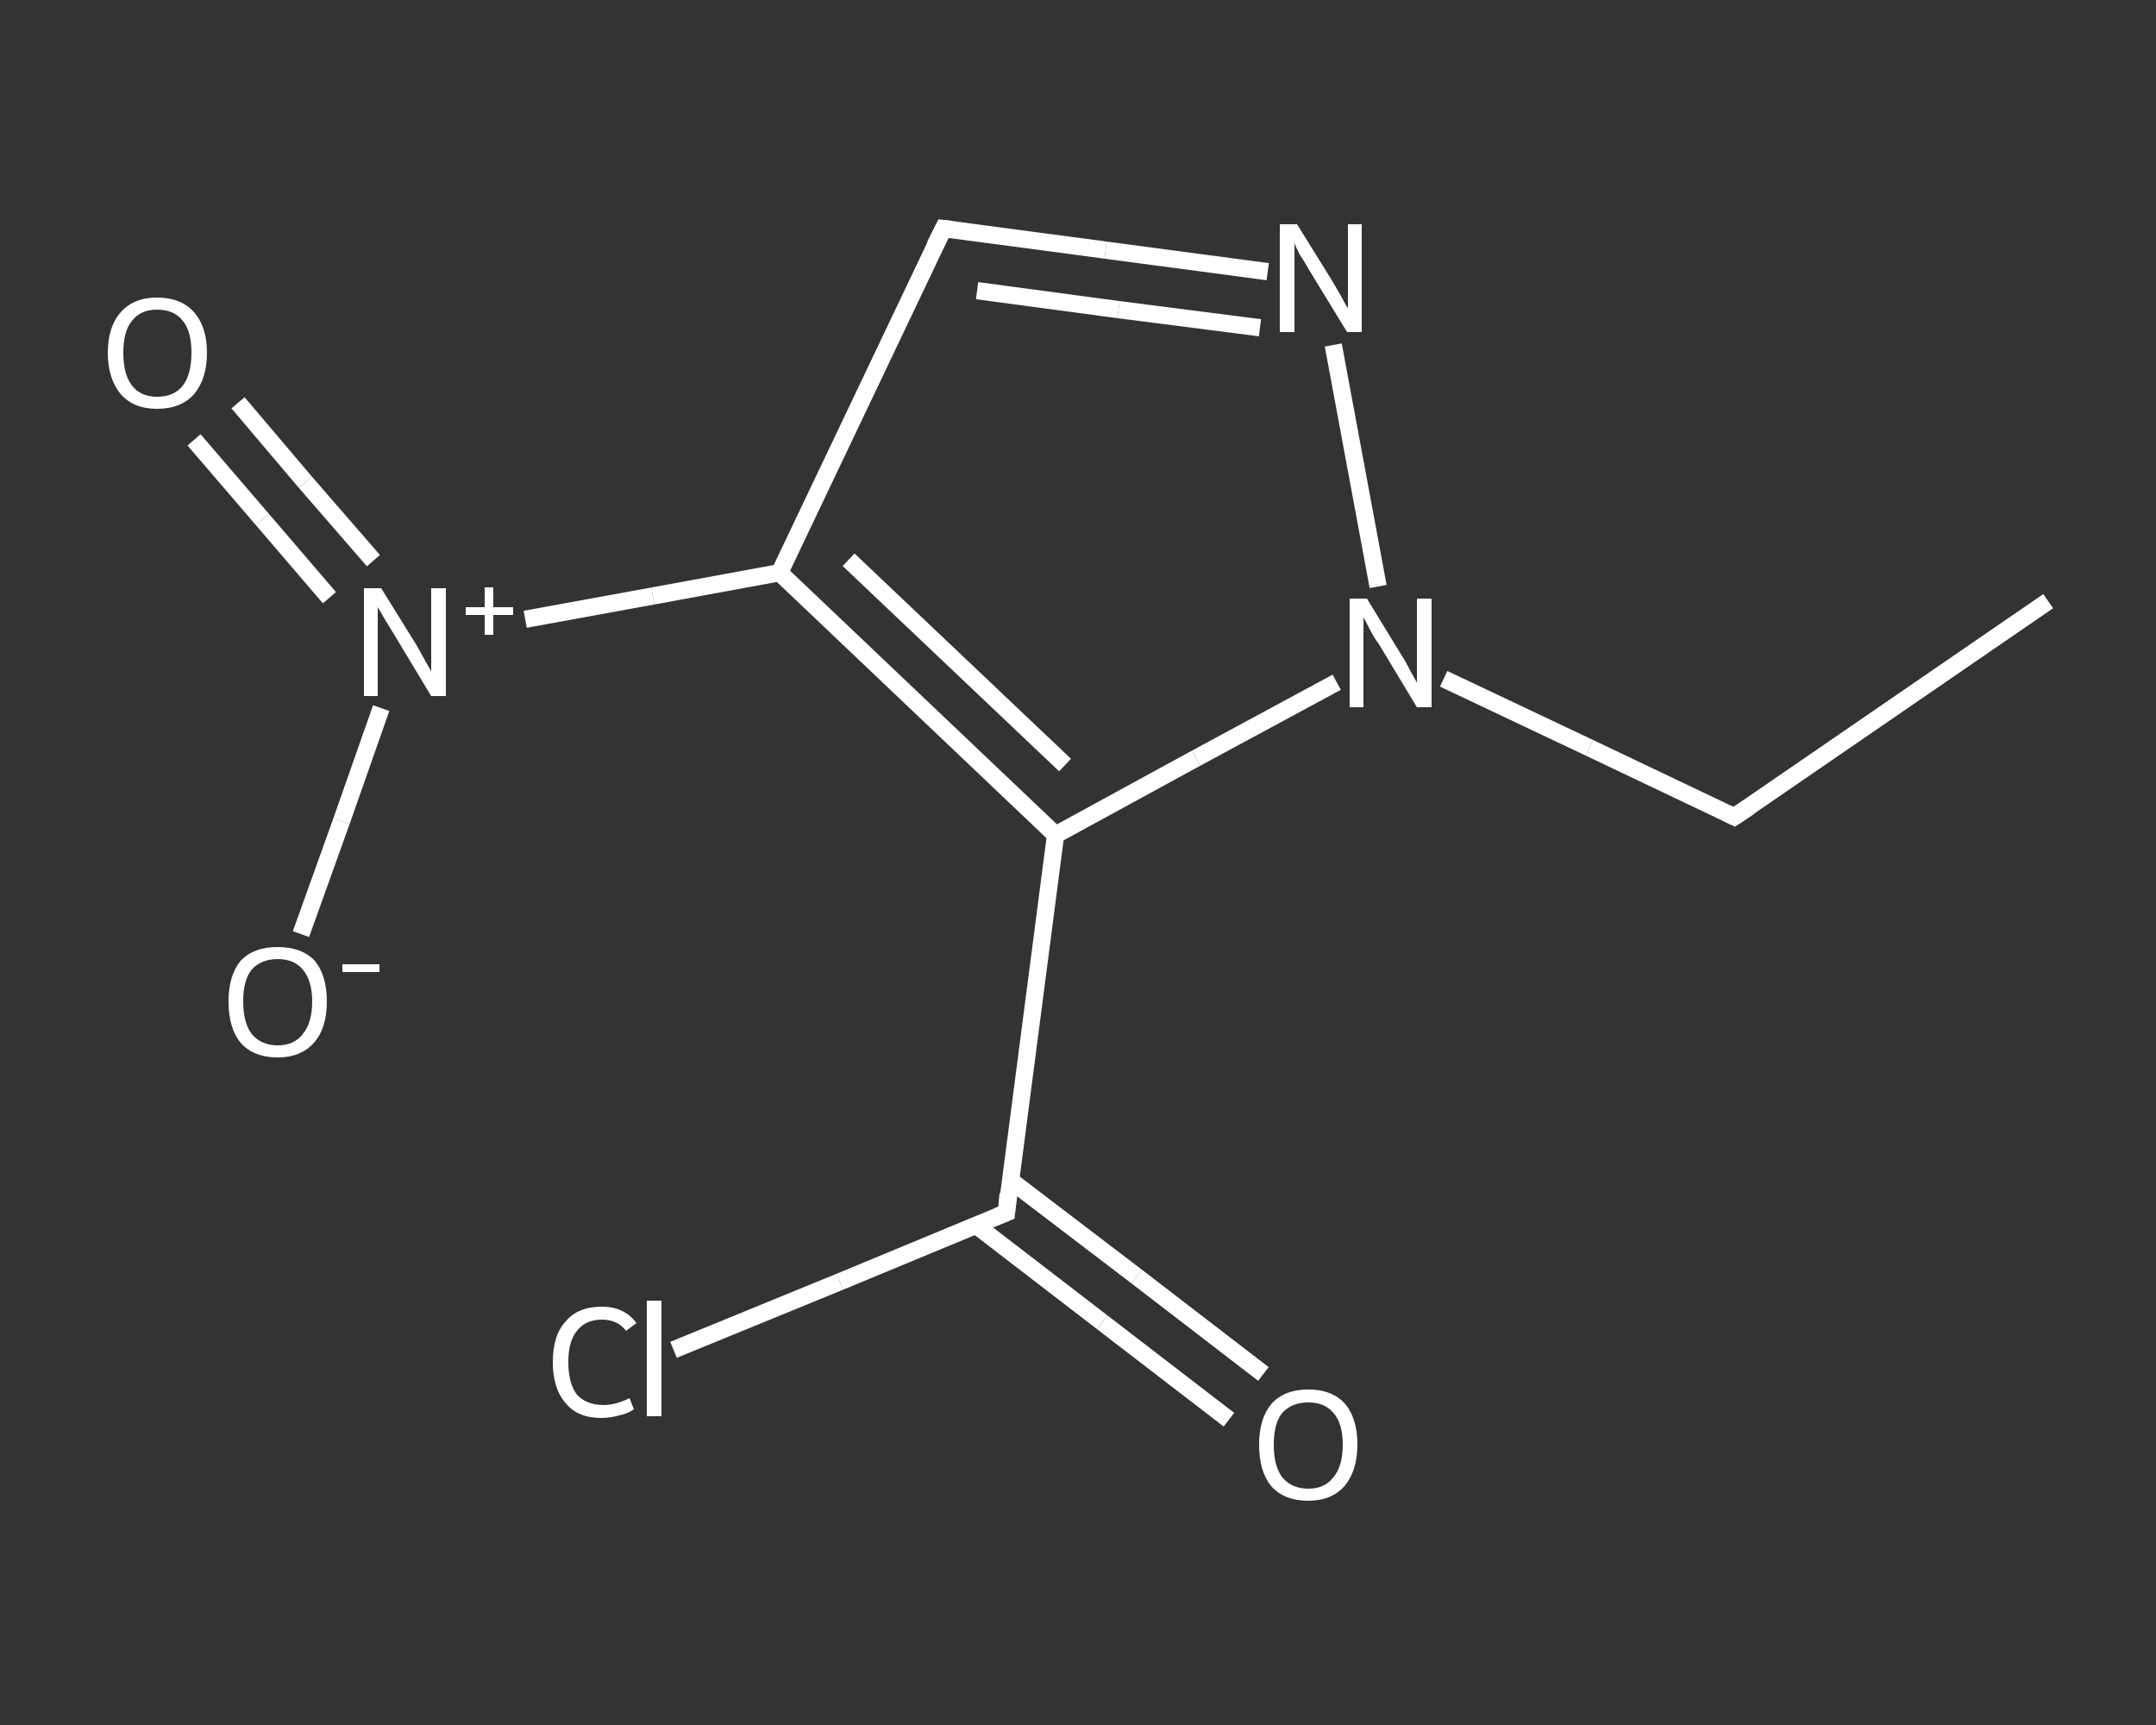 <?xml version='1.0' encoding='iso-8859-1'?>
<svg version='1.1' baseProfile='full'
              xmlns='http://www.w3.org/2000/svg'
                      xmlns:rdkit='http://www.rdkit.org/xml'
                      xmlns:xlink='http://www.w3.org/1999/xlink'
                  xml:space='preserve'
width='250px' height='200px' viewBox='0 0 250 200'>
<rect x="0" y="0" width="250" height="200" fill="#333333" stroke="none"/>
<!-- END OF HEADER -->
<rect style='opacity:1.0;fill:transparent;stroke:none' width='250.0' height='200.0' x='0.0' y='0.0'> </rect>
<path class='bond-0 atom-0 atom-1' d='M 237.5,69.7 L 201.1,94.7' style='fill:none;fill-rule:evenodd;stroke:#FFFFFF;stroke-width:2.0px;stroke-linecap:butt;stroke-linejoin:miter;stroke-opacity:1' />
<path class='bond-1 atom-1 atom-2' d='M 201.1,94.7 L 184.3,86.7' style='fill:none;fill-rule:evenodd;stroke:#FFFFFF;stroke-width:2.0px;stroke-linecap:butt;stroke-linejoin:miter;stroke-opacity:1' />
<path class='bond-1 atom-1 atom-2' d='M 184.3,86.7 L 167.4,78.7' style='fill:none;fill-rule:evenodd;stroke:#FFFFFF;stroke-width:2.0px;stroke-linecap:butt;stroke-linejoin:miter;stroke-opacity:1' />
<path class='bond-2 atom-2 atom-3' d='M 159.8,68.0 L 154.6,40.0' style='fill:none;fill-rule:evenodd;stroke:#FFFFFF;stroke-width:2.0px;stroke-linecap:butt;stroke-linejoin:miter;stroke-opacity:1' />
<path class='bond-3 atom-3 atom-4' d='M 147.0,31.5 L 128.2,29.0' style='fill:none;fill-rule:evenodd;stroke:#FFFFFF;stroke-width:2.0px;stroke-linecap:butt;stroke-linejoin:miter;stroke-opacity:1' />
<path class='bond-3 atom-3 atom-4' d='M 128.2,29.0 L 109.4,26.5' style='fill:none;fill-rule:evenodd;stroke:#FFFFFF;stroke-width:2.0px;stroke-linecap:butt;stroke-linejoin:miter;stroke-opacity:1' />
<path class='bond-3 atom-3 atom-4' d='M 146.1,38.0 L 129.7,35.9' style='fill:none;fill-rule:evenodd;stroke:#FFFFFF;stroke-width:2.0px;stroke-linecap:butt;stroke-linejoin:miter;stroke-opacity:1' />
<path class='bond-3 atom-3 atom-4' d='M 129.7,35.9 L 113.3,33.7' style='fill:none;fill-rule:evenodd;stroke:#FFFFFF;stroke-width:2.0px;stroke-linecap:butt;stroke-linejoin:miter;stroke-opacity:1' />
<path class='bond-4 atom-4 atom-5' d='M 109.4,26.5 L 90.4,66.4' style='fill:none;fill-rule:evenodd;stroke:#FFFFFF;stroke-width:2.0px;stroke-linecap:butt;stroke-linejoin:miter;stroke-opacity:1' />
<path class='bond-5 atom-5 atom-6' d='M 90.4,66.4 L 75.7,69.1' style='fill:none;fill-rule:evenodd;stroke:#FFFFFF;stroke-width:2.0px;stroke-linecap:butt;stroke-linejoin:miter;stroke-opacity:1' />
<path class='bond-5 atom-5 atom-6' d='M 75.7,69.1 L 60.9,71.8' style='fill:none;fill-rule:evenodd;stroke:#FFFFFF;stroke-width:2.0px;stroke-linecap:butt;stroke-linejoin:miter;stroke-opacity:1' />
<path class='bond-6 atom-6 atom-7' d='M 43.3,65.0 L 35.4,55.9' style='fill:none;fill-rule:evenodd;stroke:#FFFFFF;stroke-width:2.0px;stroke-linecap:butt;stroke-linejoin:miter;stroke-opacity:1' />
<path class='bond-6 atom-6 atom-7' d='M 35.4,55.9 L 27.6,46.7' style='fill:none;fill-rule:evenodd;stroke:#FFFFFF;stroke-width:2.0px;stroke-linecap:butt;stroke-linejoin:miter;stroke-opacity:1' />
<path class='bond-6 atom-6 atom-7' d='M 38.2,69.3 L 30.4,60.2' style='fill:none;fill-rule:evenodd;stroke:#FFFFFF;stroke-width:2.0px;stroke-linecap:butt;stroke-linejoin:miter;stroke-opacity:1' />
<path class='bond-6 atom-6 atom-7' d='M 30.4,60.2 L 22.5,51.0' style='fill:none;fill-rule:evenodd;stroke:#FFFFFF;stroke-width:2.0px;stroke-linecap:butt;stroke-linejoin:miter;stroke-opacity:1' />
<path class='bond-7 atom-6 atom-8' d='M 44.2,82.1 L 39.6,95.2' style='fill:none;fill-rule:evenodd;stroke:#FFFFFF;stroke-width:2.0px;stroke-linecap:butt;stroke-linejoin:miter;stroke-opacity:1' />
<path class='bond-7 atom-6 atom-8' d='M 39.6,95.2 L 34.9,108.3' style='fill:none;fill-rule:evenodd;stroke:#FFFFFF;stroke-width:2.0px;stroke-linecap:butt;stroke-linejoin:miter;stroke-opacity:1' />
<path class='bond-8 atom-5 atom-9' d='M 90.4,66.4 L 122.4,96.8' style='fill:none;fill-rule:evenodd;stroke:#FFFFFF;stroke-width:2.0px;stroke-linecap:butt;stroke-linejoin:miter;stroke-opacity:1' />
<path class='bond-8 atom-5 atom-9' d='M 98.4,64.9 L 123.5,88.7' style='fill:none;fill-rule:evenodd;stroke:#FFFFFF;stroke-width:2.0px;stroke-linecap:butt;stroke-linejoin:miter;stroke-opacity:1' />
<path class='bond-9 atom-9 atom-10' d='M 122.4,96.8 L 116.7,140.6' style='fill:none;fill-rule:evenodd;stroke:#FFFFFF;stroke-width:2.0px;stroke-linecap:butt;stroke-linejoin:miter;stroke-opacity:1' />
<path class='bond-10 atom-10 atom-11' d='M 113.1,142.0 L 127.8,153.3' style='fill:none;fill-rule:evenodd;stroke:#FFFFFF;stroke-width:2.0px;stroke-linecap:butt;stroke-linejoin:miter;stroke-opacity:1' />
<path class='bond-10 atom-10 atom-11' d='M 127.8,153.3 L 142.5,164.6' style='fill:none;fill-rule:evenodd;stroke:#FFFFFF;stroke-width:2.0px;stroke-linecap:butt;stroke-linejoin:miter;stroke-opacity:1' />
<path class='bond-10 atom-10 atom-11' d='M 117.1,136.8 L 131.8,148.0' style='fill:none;fill-rule:evenodd;stroke:#FFFFFF;stroke-width:2.0px;stroke-linecap:butt;stroke-linejoin:miter;stroke-opacity:1' />
<path class='bond-10 atom-10 atom-11' d='M 131.8,148.0 L 146.5,159.3' style='fill:none;fill-rule:evenodd;stroke:#FFFFFF;stroke-width:2.0px;stroke-linecap:butt;stroke-linejoin:miter;stroke-opacity:1' />
<path class='bond-11 atom-10 atom-12' d='M 116.7,140.6 L 97.4,148.6' style='fill:none;fill-rule:evenodd;stroke:#FFFFFF;stroke-width:2.0px;stroke-linecap:butt;stroke-linejoin:miter;stroke-opacity:1' />
<path class='bond-11 atom-10 atom-12' d='M 97.4,148.6 L 78.1,156.5' style='fill:none;fill-rule:evenodd;stroke:#FFFFFF;stroke-width:2.0px;stroke-linecap:butt;stroke-linejoin:miter;stroke-opacity:1' />
<path class='bond-12 atom-9 atom-2' d='M 122.4,96.8 L 138.7,87.9' style='fill:none;fill-rule:evenodd;stroke:#FFFFFF;stroke-width:2.0px;stroke-linecap:butt;stroke-linejoin:miter;stroke-opacity:1' />
<path class='bond-12 atom-9 atom-2' d='M 138.7,87.9 L 155.0,79.1' style='fill:none;fill-rule:evenodd;stroke:#FFFFFF;stroke-width:2.0px;stroke-linecap:butt;stroke-linejoin:miter;stroke-opacity:1' />
<path d='M 202.9,93.5 L 201.1,94.7 L 200.3,94.3' style='fill:none;stroke:#FFFFFF;stroke-width:2.0px;stroke-linecap:butt;stroke-linejoin:miter;stroke-opacity:1;' />
<path d='M 110.3,26.6 L 109.4,26.5 L 108.4,28.5' style='fill:none;stroke:#FFFFFF;stroke-width:2.0px;stroke-linecap:butt;stroke-linejoin:miter;stroke-opacity:1;' />
<path d='M 116.9,138.4 L 116.7,140.6 L 115.7,141.0' style='fill:none;stroke:#FFFFFF;stroke-width:2.0px;stroke-linecap:butt;stroke-linejoin:miter;stroke-opacity:1;' />
<path class='atom-2' d='M 158.5 69.4
L 162.6 76.1
Q 163.0 76.7, 163.6 77.9
Q 164.3 79.1, 164.3 79.2
L 164.3 69.4
L 166.0 69.4
L 166.0 82.0
L 164.3 82.0
L 159.9 74.7
Q 159.3 73.9, 158.8 72.9
Q 158.3 71.9, 158.1 71.6
L 158.1 82.0
L 156.5 82.0
L 156.5 69.4
L 158.5 69.4
' fill='#FFFFFF'/>
<path class='atom-3' d='M 150.4 26.0
L 154.5 32.6
Q 154.9 33.3, 155.6 34.5
Q 156.2 35.7, 156.3 35.7
L 156.3 26.0
L 157.9 26.0
L 157.9 38.5
L 156.2 38.5
L 151.8 31.3
Q 151.3 30.4, 150.7 29.5
Q 150.2 28.5, 150.1 28.2
L 150.1 38.5
L 148.4 38.5
L 148.4 26.0
L 150.4 26.0
' fill='#FFFFFF'/>
<path class='atom-6' d='M 44.2 68.2
L 48.3 74.8
Q 48.7 75.5, 49.3 76.6
Q 50.0 77.8, 50.0 77.9
L 50.0 68.2
L 51.7 68.2
L 51.7 80.7
L 50.0 80.7
L 45.6 73.4
Q 45.1 72.6, 44.5 71.6
Q 44.0 70.7, 43.8 70.4
L 43.8 80.7
L 42.2 80.7
L 42.2 68.2
L 44.2 68.2
' fill='#FFFFFF'/>
<path class='atom-6' d='M 54.0 70.4
L 56.2 70.4
L 56.2 68.1
L 57.2 68.1
L 57.2 70.4
L 59.5 70.4
L 59.5 71.3
L 57.2 71.3
L 57.2 73.6
L 56.2 73.6
L 56.2 71.3
L 54.0 71.3
L 54.0 70.4
' fill='#FFFFFF'/>
<path class='atom-7' d='M 12.5 40.9
Q 12.5 37.9, 14.0 36.2
Q 15.5 34.5, 18.2 34.5
Q 21.0 34.5, 22.5 36.2
Q 24.0 37.9, 24.0 40.9
Q 24.0 43.9, 22.5 45.7
Q 21.0 47.4, 18.2 47.4
Q 15.5 47.4, 14.0 45.7
Q 12.5 43.9, 12.5 40.9
M 18.2 46.0
Q 20.2 46.0, 21.2 44.7
Q 22.2 43.4, 22.2 40.9
Q 22.2 38.4, 21.2 37.2
Q 20.2 35.9, 18.2 35.9
Q 16.3 35.9, 15.3 37.2
Q 14.3 38.4, 14.3 40.9
Q 14.3 43.4, 15.3 44.7
Q 16.3 46.0, 18.2 46.0
' fill='#FFFFFF'/>
<path class='atom-8' d='M 26.5 116.1
Q 26.5 113.1, 27.9 111.4
Q 29.4 109.8, 32.2 109.8
Q 35.0 109.8, 36.5 111.4
Q 37.9 113.1, 37.9 116.1
Q 37.9 119.2, 36.4 120.9
Q 34.9 122.6, 32.2 122.6
Q 29.4 122.6, 27.9 120.9
Q 26.5 119.2, 26.5 116.1
M 32.2 121.2
Q 34.1 121.2, 35.1 119.9
Q 36.2 118.6, 36.2 116.1
Q 36.2 113.7, 35.1 112.4
Q 34.1 111.2, 32.2 111.2
Q 30.3 111.2, 29.2 112.4
Q 28.2 113.6, 28.2 116.1
Q 28.2 118.6, 29.2 119.9
Q 30.3 121.2, 32.2 121.2
' fill='#FFFFFF'/>
<path class='atom-8' d='M 39.7 111.8
L 44.0 111.8
L 44.0 112.7
L 39.7 112.7
L 39.7 111.8
' fill='#FFFFFF'/>
<path class='atom-11' d='M 146.0 167.5
Q 146.0 164.5, 147.4 162.8
Q 148.9 161.1, 151.7 161.1
Q 154.5 161.1, 156.0 162.8
Q 157.4 164.5, 157.4 167.5
Q 157.4 170.5, 155.9 172.3
Q 154.4 174.0, 151.7 174.0
Q 148.9 174.0, 147.4 172.3
Q 146.0 170.6, 146.0 167.5
M 151.7 172.6
Q 153.6 172.6, 154.6 171.3
Q 155.7 170.0, 155.7 167.5
Q 155.7 165.0, 154.6 163.8
Q 153.6 162.6, 151.7 162.6
Q 149.8 162.6, 148.7 163.8
Q 147.7 165.0, 147.7 167.5
Q 147.7 170.0, 148.7 171.3
Q 149.8 172.6, 151.7 172.6
' fill='#FFFFFF'/>
<path class='atom-12' d='M 64.1 157.9
Q 64.1 154.8, 65.6 153.2
Q 67.0 151.5, 69.8 151.5
Q 72.4 151.5, 73.8 153.4
L 72.6 154.3
Q 71.6 153.0, 69.8 153.0
Q 67.9 153.0, 66.9 154.3
Q 65.9 155.5, 65.9 157.9
Q 65.9 160.4, 66.9 161.7
Q 68.0 162.9, 70.0 162.9
Q 71.4 162.9, 73.0 162.1
L 73.5 163.4
Q 72.8 163.9, 71.8 164.1
Q 70.8 164.4, 69.7 164.4
Q 67.0 164.4, 65.6 162.7
Q 64.1 161.0, 64.1 157.9
' fill='#FFFFFF'/>
<path class='atom-12' d='M 75.0 150.8
L 76.7 150.8
L 76.7 164.2
L 75.0 164.2
L 75.0 150.8
' fill='#FFFFFF'/>
</svg>
